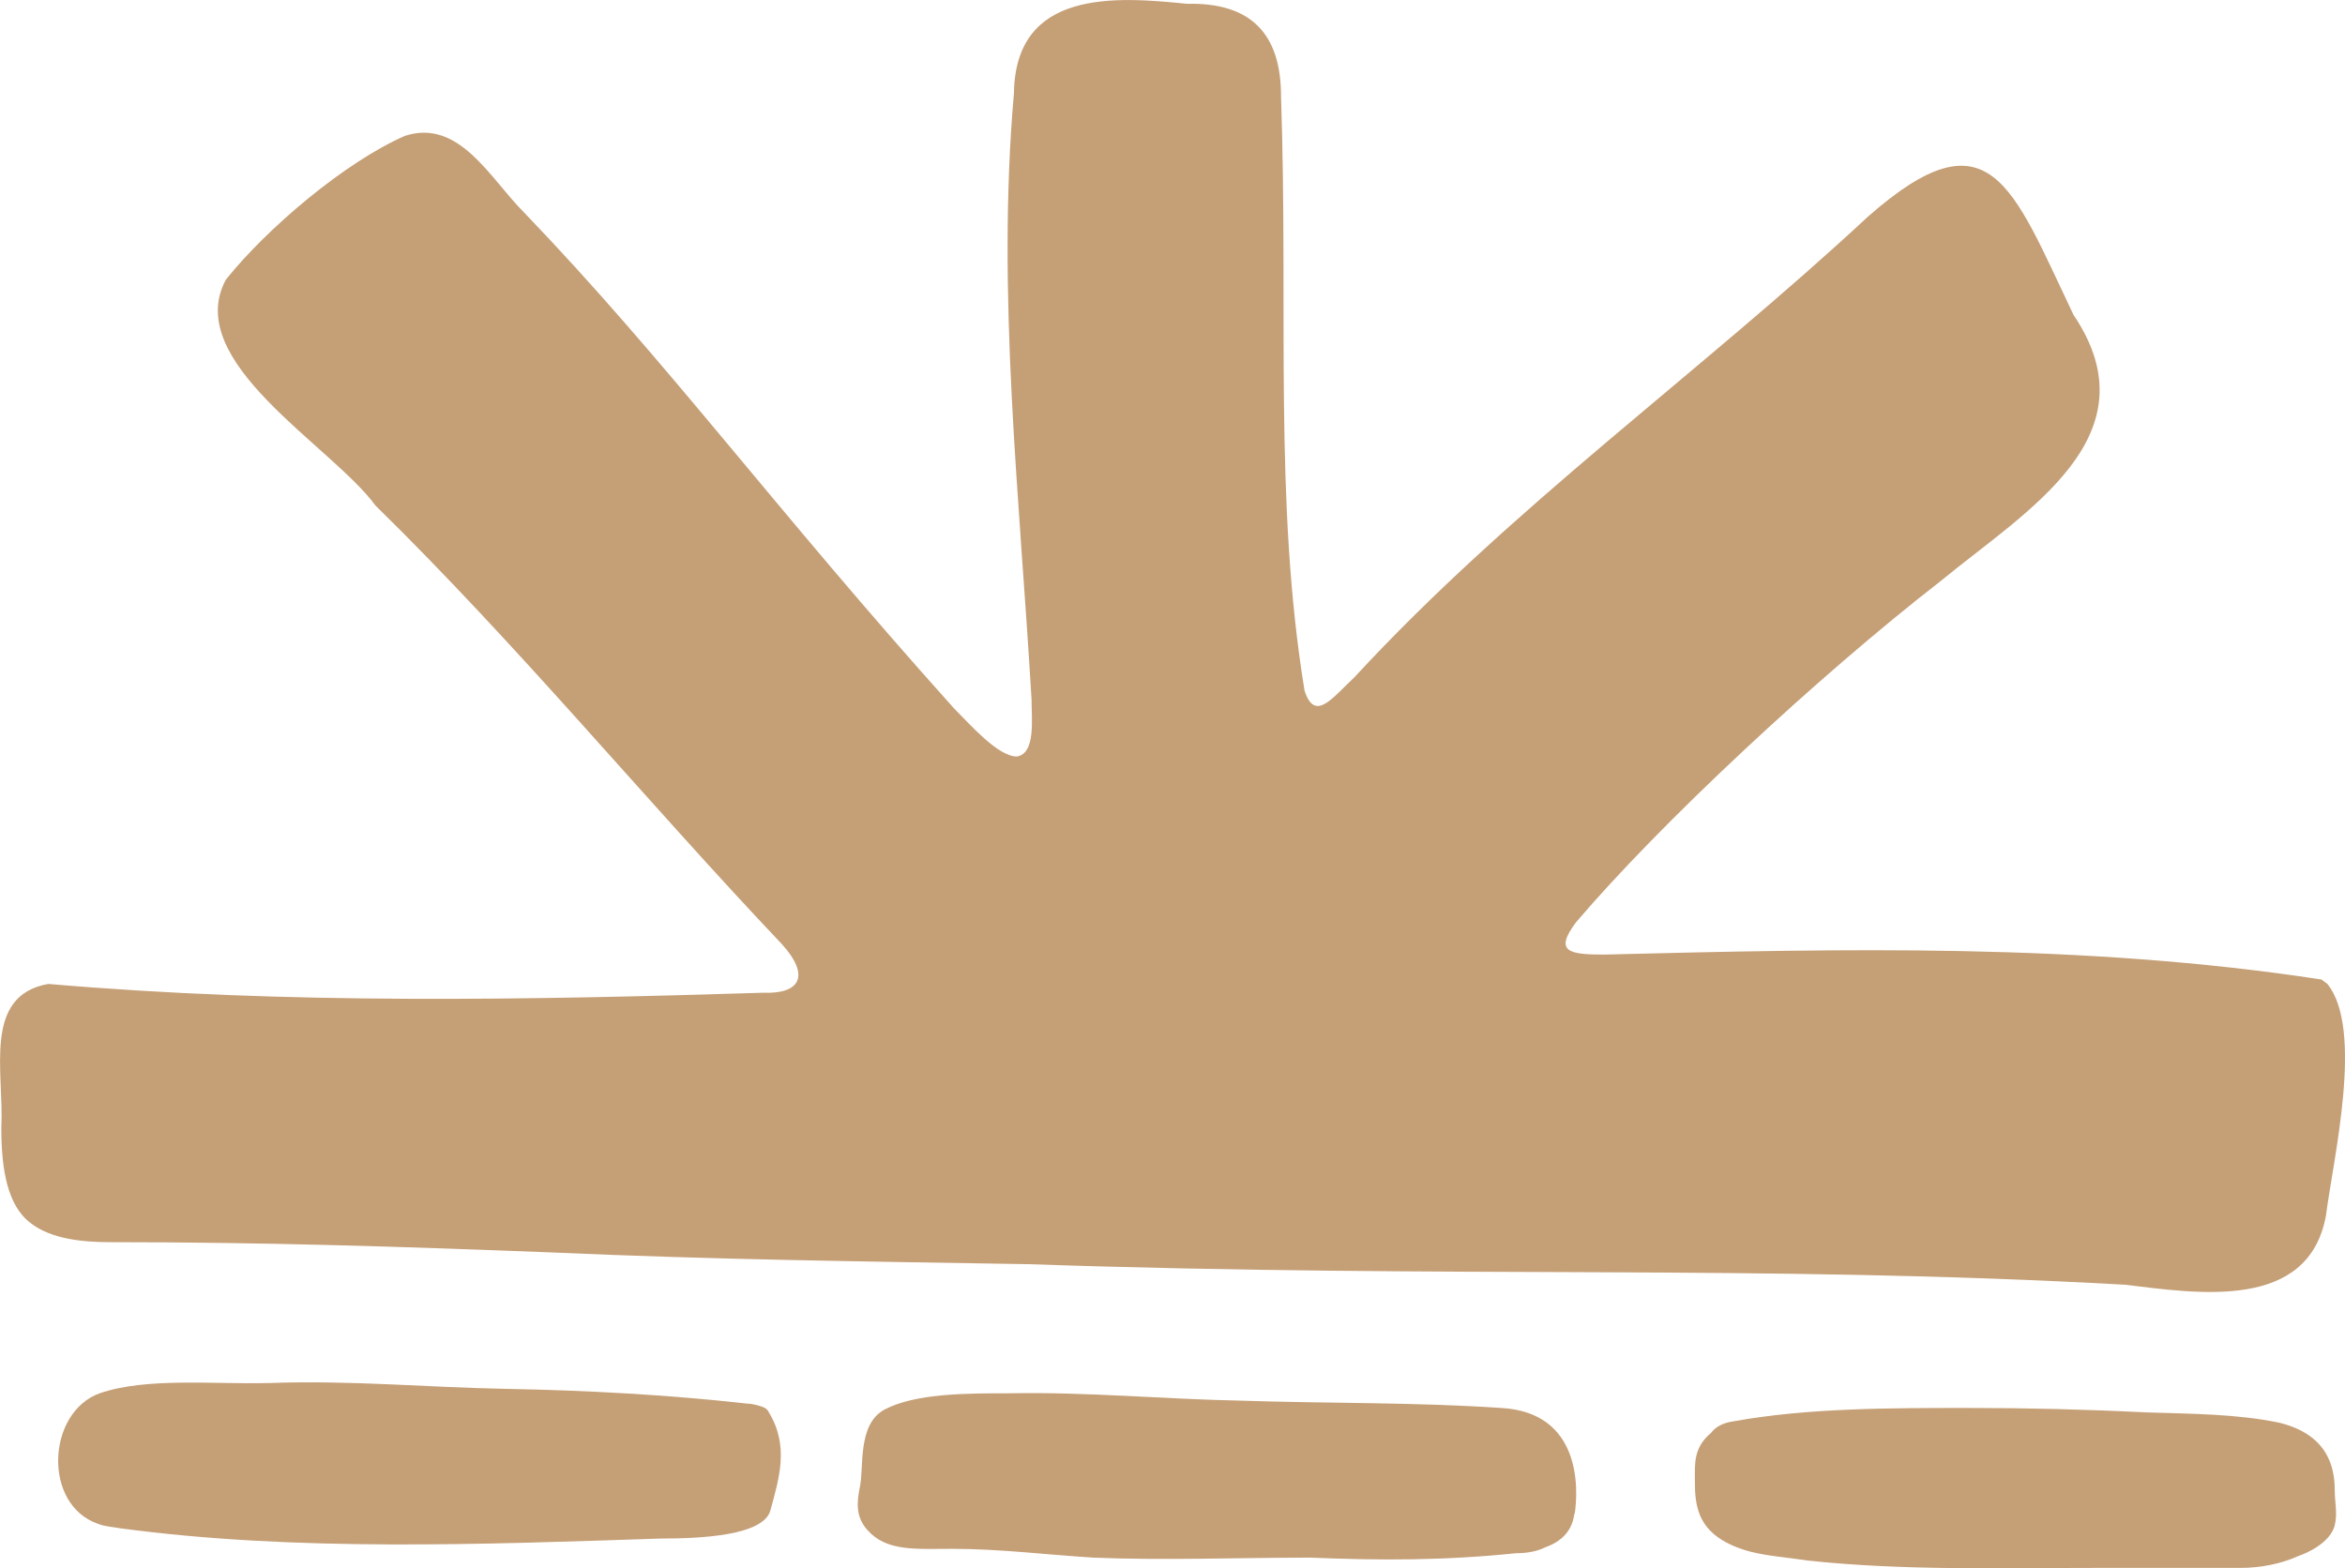 <svg xmlns="http://www.w3.org/2000/svg" id="uuid-b3683666-9cab-4682-8060-53d7341959ec" data-name="Calque 2" viewBox="0 0 159.79 106.88"><defs><style>      .uuid-2a1bc4d4-6f1b-4efb-bcc1-9712caecaf9a {        fill: #c59f76;      }    </style></defs><g id="uuid-555b149d-dd2b-46ba-8e46-05a542d736ee" data-name="uuid-0695d8dd-26e3-4b66-ae2b-11061807b0fb"><g><path class="uuid-2a1bc4d4-6f1b-4efb-bcc1-9712caecaf9a" d="M158.19,66.76c-16.3-2.5-32.7-2.1-48.9-1.7-2.4,0-3.4-.2-1.9-2.2,5.7-6.7,16.4-16.7,24.9-23.3,5.7-4.7,14.6-9.8,9-18.1-4.2-8.8-5.7-14-14-6.7-11.4,10.6-24.3,19.8-35,31.4-1.5,1.4-2.7,3.1-3.4.9-2.1-12.9-1.1-25.8-1.6-40.5,0-4.3-2.1-6.4-6.4-6.3-4.9-.5-11.7-1-11.8,6.1-1.2,13.7.4,27.6,1.2,41.3,0,1.3.3,3.7-1,3.9-1.3,0-3.2-2.2-4.3-3.3-12.3-13.7-19.5-23.6-29.3-33.8-2.3-2.3-4.4-6.4-8.1-5.2-4.1,1.8-9.4,6.3-12.2,9.8-3,5.6,7.2,11.3,10.2,15.4,9.7,9.5,18.5,20.2,27.7,29.9,1.9,2.1,1.3,3.4-1.3,3.3-16,.5-32.5.8-48.7-.6-4.5.8-3,6-3.2,9.8,0,2.8.4,5.3,2,6.5,1.4,1.1,3.6,1.3,5.4,1.3,10.6,0,19.8.3,30.1.7,11.4.5,20.7.6,32.5.8,29.2,1,49.6,0,74.7,1.4,5,.6,12.5,1.8,13.7-4.7.5-3.9,2.6-12.7.1-15.8l-.4-.3h0Z"></path><g><path class="uuid-2a1bc4d4-6f1b-4efb-bcc1-9712caecaf9a" d="M18.29,94.26c-3.7.1-8.3-.4-11.5.7-3.6,1.3-3.9,7.6-.1,8.9.5.2,1,.2,1.5.3,11.9,1.6,24.7,1.1,36.8.7,2.8,0,7-.2,7.5-1.9.6-2.2,1.3-4.4-.1-6.7-.1-.2-.2-.3-.5-.4-.3-.1-.7-.2-1-.2-5.4-.6-10.9-.9-16.3-1-5.5-.1-10.7-.6-16.2-.4h-.1Z"></path><path class="uuid-2a1bc4d4-6f1b-4efb-bcc1-9712caecaf9a" d="M107.29,103.26c.3-1.9.4-7-5-7.3-6-.4-11.8-.3-17.8-.5-5.2-.1-10.4-.6-15.7-.5-2.9,0-6.4,0-8.5,1.1-1.9,1-1.4,4-1.7,5.3-.2,1-.3,2,.5,2.9,1.3,1.5,3.3,1.3,5.8,1.3,3.2,0,6.4.4,9.6.6,4.9.2,9.9,0,14.8,0,4.8.2,9.2.2,14-.3.7,0,1.4-.1,2-.4,1.4-.5,1.9-1.4,2-2.4h0v.2Z"></path><path class="uuid-2a1bc4d4-6f1b-4efb-bcc1-9712caecaf9a" d="M152.69,106.86c1.4,0,2.8-.3,3.9-.8,1.4-.5,2.3-1.3,2.5-2.1s0-1.6,0-2.4c0-1.6-.5-3.8-3.8-4.6-2.9-.6-6-.6-9.1-.7-4-.2-8-.3-12-.3-5.4,0-11,0-16,.9-.8.1-1.3.4-1.6.8-1.2,1-1.1,2.1-1.1,3.2h0c0,1.8.1,3.9,3.8,4.9,1.2.3,2.6.4,3.9.6,6.5.7,13.2.5,19.8.5h9.7Z"></path></g></g></g></svg>